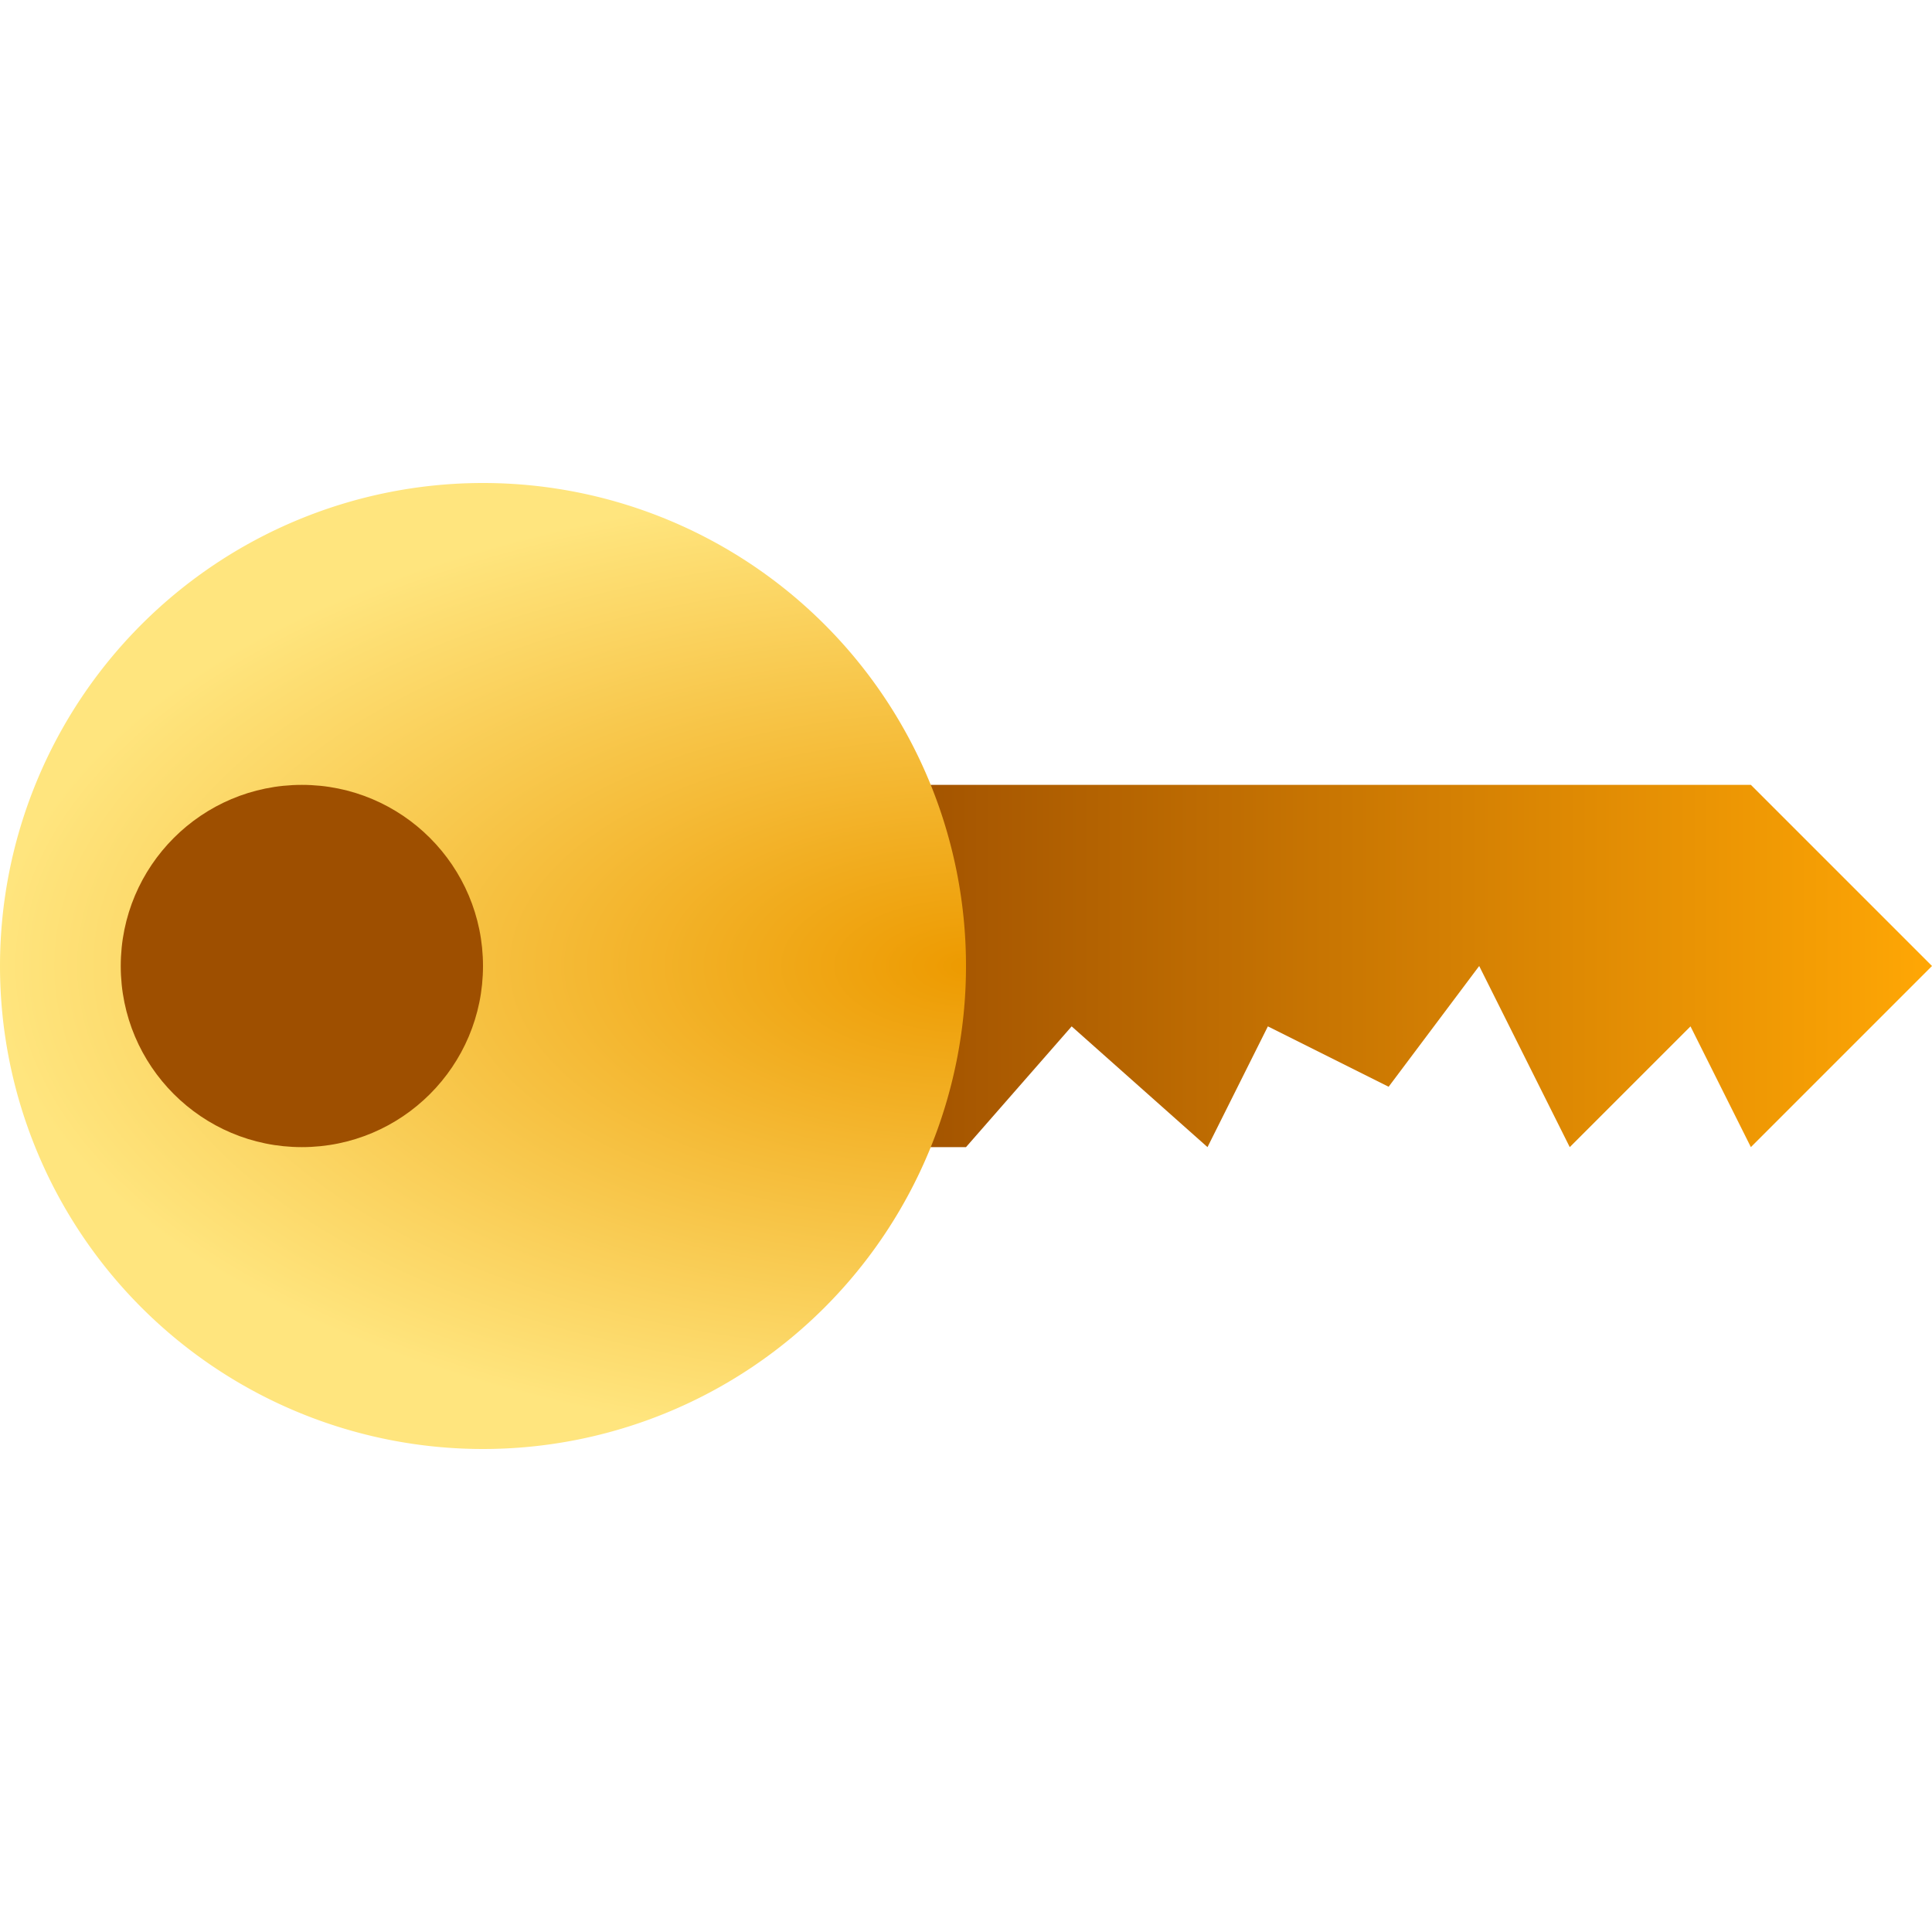 <svg xmlns="http://www.w3.org/2000/svg" width="64" height="64" fill="none"><path fill="url(#a)" fill-rule="evenodd" d="M16 26h42l6 6-6 6-2-4-4 4-3-6-3 4-4-2-2 4-4.5-4-3.5 4H16V26Z" clip-rule="evenodd"/><path fill="url(#b)" d="M32 32a16 16 0 1 1-32 0 16 16 0 0 1 32 0Z"/><circle cx="10" cy="32" r="6" fill="#9E4F00"/><defs><radialGradient id="b" cx="0" cy="0" r="1" gradientTransform="matrix(-32 0 0 -16 32 32)" gradientUnits="userSpaceOnUse"><stop stop-color="#ED9A00"/><stop offset="1" stop-color="#FFE57E"/></radialGradient><linearGradient id="a" x1="28.5" x2="64" y1="32" y2="32" gradientUnits="userSpaceOnUse"><stop stop-color="#9E4F00"/><stop offset="1" stop-color="#FFA705"/></linearGradient></defs></svg>
